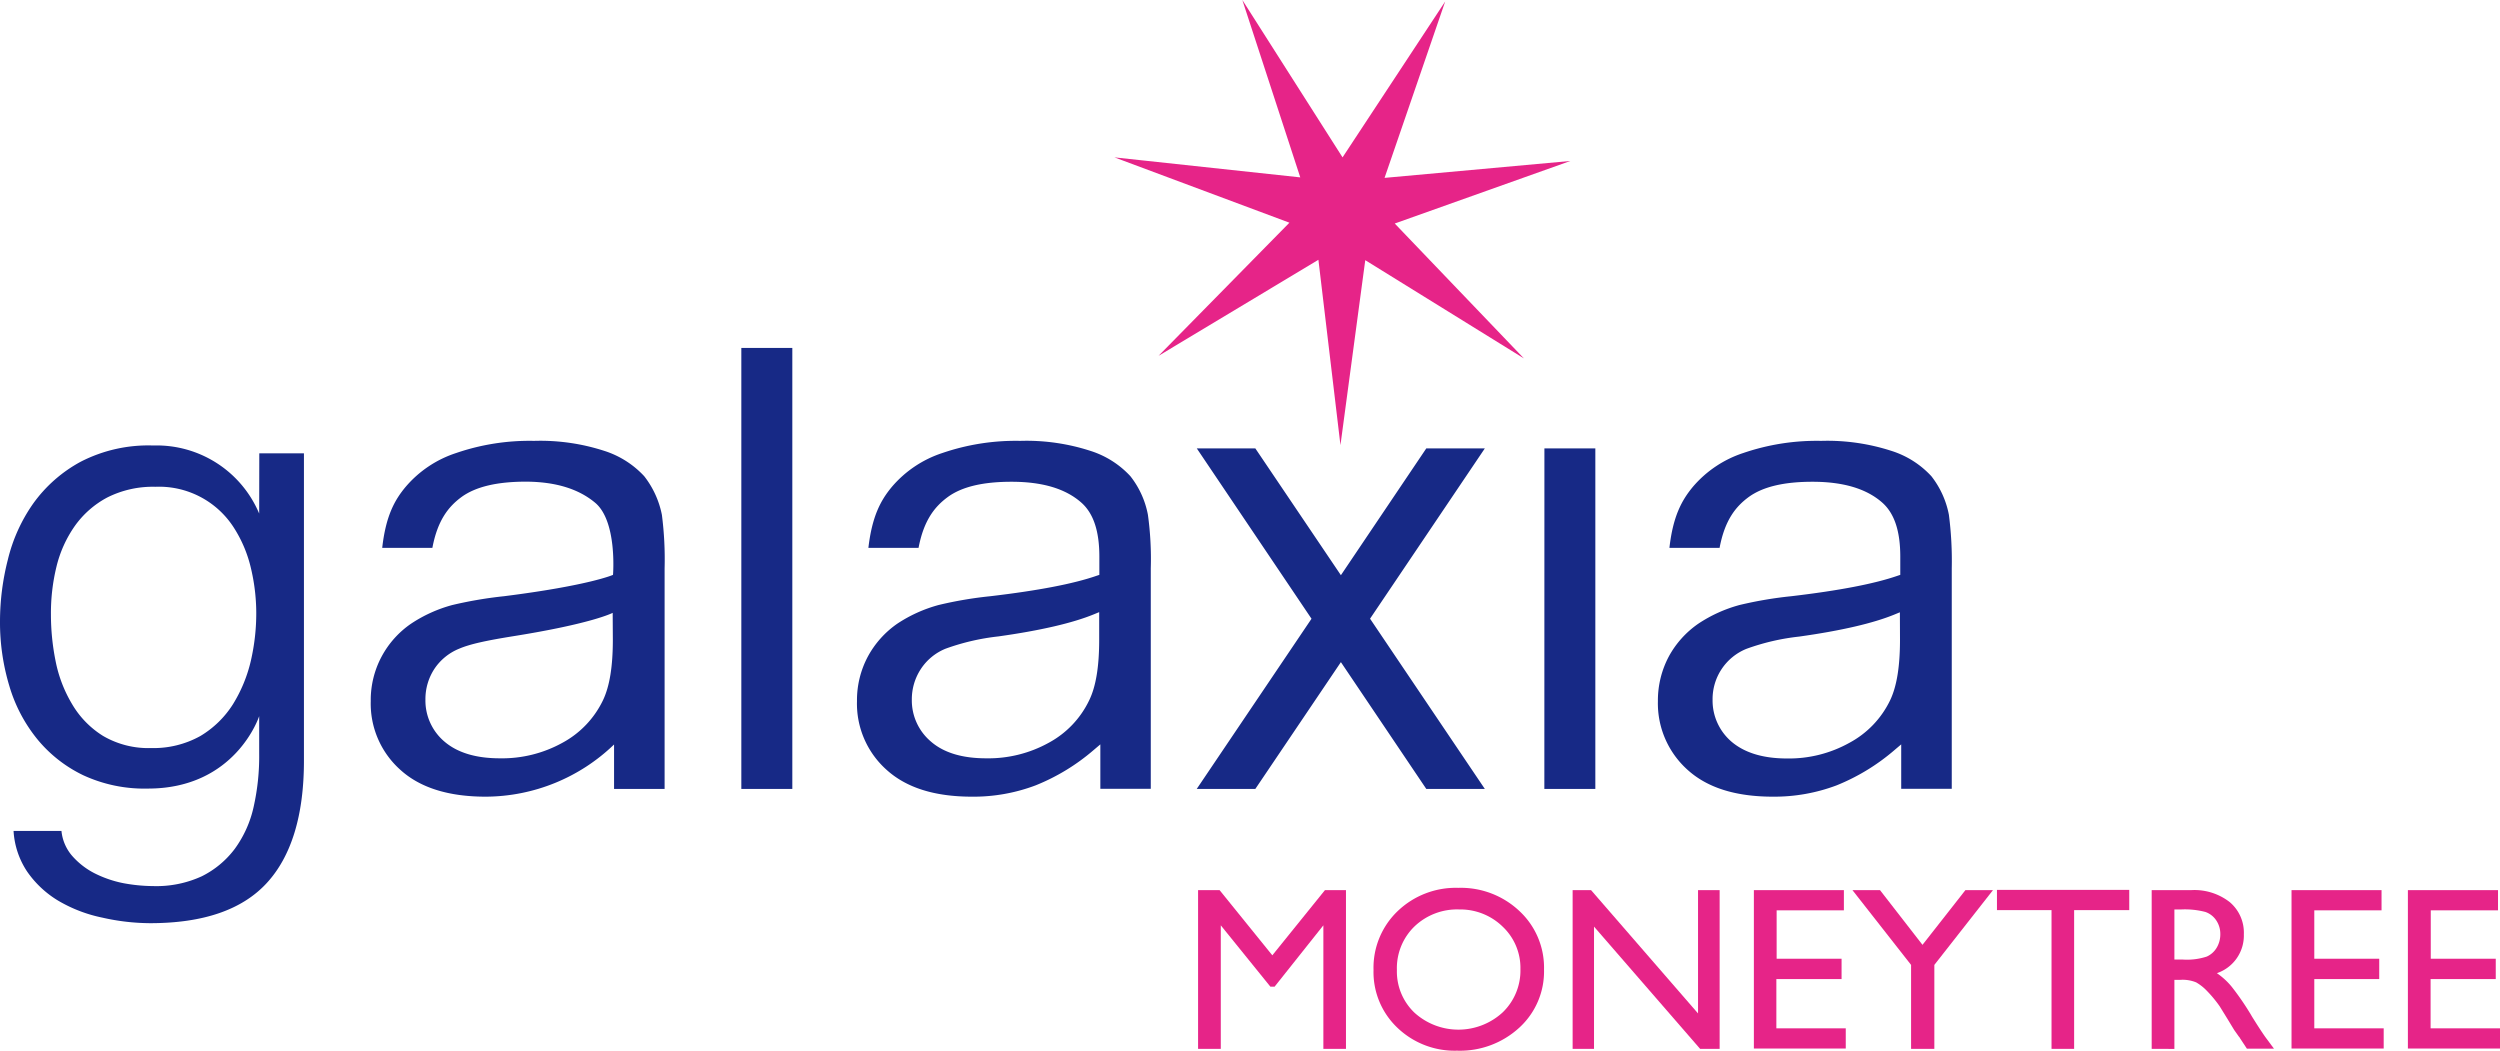 <svg id="Layer_1" data-name="Layer 1" xmlns="http://www.w3.org/2000/svg" viewBox="0 0 453.54 190.61"><defs><style>.cls-1{fill:#172986;}.cls-2{fill:#e62488;}</style></defs><path class="cls-1" d="M516.38,259.84h0a16.29,16.29,0,0,0-3.18-7,16.68,16.68,0,0,0-7.14-4.56,37.72,37.72,0,0,0-12.88-1.85,41.08,41.08,0,0,0-14.09,2.2,20.33,20.33,0,0,0-9.14,6.12c-2.07,2.49-3.63,5.41-4.27,11.09h9.1c.93-4.95,2.87-7.45,5.28-9.22,2.62-1.9,6.47-2.77,11.57-2.77,5.49,0,9.76,1.21,12.68,3.8,2.25,2,3.25,5.3,3.25,9.75,0,.25,0,.76,0,1.51,0,.38,0,.82,0,1.31v.52l-.48.16q-6.27,2.18-19.26,3.71a71.67,71.67,0,0,0-9.43,1.6,25.58,25.58,0,0,0-7.47,3.39,17.22,17.22,0,0,0-5.33,5.91,17,17,0,0,0-2,8.14,16.19,16.19,0,0,0,5.36,12.44c3.56,3.24,8.69,4.89,15.51,4.89A32.08,32.08,0,0,0,496,308.93a37.66,37.66,0,0,0,10.55-6.44l1.18-1v8.06h9.17v-40A64.86,64.86,0,0,0,516.38,259.84Zm-8.87,22.67c0,4.79-.57,8.44-1.8,11a17.2,17.2,0,0,1-7.38,7.7A22.52,22.52,0,0,1,487,304.05c-4.26,0-7.62-1-10-3a9.82,9.82,0,0,1-3.49-7.68,9.83,9.83,0,0,1,6.14-9.21,40.88,40.88,0,0,1,9.54-2.22c7.73-1.08,13.52-2.45,17.3-4l1-.41ZM421.57,247.8l-15.49,23-15.52-23H379.94l20.81,30.9-20.82,30.87h10.63l15.52-23,15.49,23h10.62l-20.82-30.88,20.82-30.89ZM209.84,259.62a20.18,20.18,0,0,0-19.23-12.35,26.77,26.77,0,0,0-13.14,2.94,25.52,25.52,0,0,0-8.59,7.54A29.79,29.79,0,0,0,164.24,268a45.39,45.39,0,0,0-1.42,11.11,40.07,40.07,0,0,0,1.69,11.77,27.69,27.69,0,0,0,5.07,9.66,24.43,24.43,0,0,0,8.34,6.55,26.41,26.41,0,0,0,11.75,2.42c15.93,0,20.17-13.14,20.17-13.14v6.84a41.76,41.76,0,0,1-1,9.59,20.35,20.35,0,0,1-3.41,7.62,16.87,16.87,0,0,1-6,5,19.69,19.69,0,0,1-8.8,1.78,30.29,30.29,0,0,1-5.39-.52,20.41,20.41,0,0,1-5.26-1.8,13.65,13.65,0,0,1-4.18-3.29,8.13,8.13,0,0,1-1.83-4.4h-8.69a14.8,14.8,0,0,0,2.44,7.34,18.27,18.27,0,0,0,5.8,5.4,26.06,26.06,0,0,0,7.9,3,39.67,39.67,0,0,0,8.62,1c9.74,0,16.74-2.47,21.17-7.28s6.75-12.19,6.75-22.19V248.69h-8.1Zm-1.51,26.7h0a26.21,26.21,0,0,1-3.26,7.91,17.76,17.76,0,0,1-5.91,5.75,17.44,17.44,0,0,1-8.92,2.18,16.27,16.27,0,0,1-8.72-2.2,16.78,16.78,0,0,1-5.61-5.75,24.29,24.29,0,0,1-3-7.81,42.69,42.69,0,0,1-.85-8.47,35.6,35.6,0,0,1,1-8.66,21.76,21.76,0,0,1,3.34-7.41,17,17,0,0,1,5.9-5.17,18.44,18.44,0,0,1,8.71-1.93,16.11,16.11,0,0,1,14.16,7.3,23.39,23.39,0,0,1,3.14,7.33,35.6,35.6,0,0,1,1,8.18A38.44,38.44,0,0,1,208.33,286.32Zm159.56-33.48a16.72,16.72,0,0,0-7.14-4.56,37.65,37.65,0,0,0-12.87-1.85,41,41,0,0,0-14.09,2.2,20.37,20.37,0,0,0-9.15,6.12c-2.08,2.49-3.62,5.41-4.28,11.09h9.1c.94-4.95,2.89-7.45,5.3-9.22,2.6-1.9,6.46-2.77,11.56-2.77,5.52,0,9.77,1.21,12.69,3.8,2.25,2,3.25,5.3,3.25,9.75v3.34l-.48.16q-6.25,2.18-19.26,3.71a71.06,71.06,0,0,0-9.43,1.6,25.68,25.68,0,0,0-7.49,3.39,17.17,17.17,0,0,0-5.31,5.91,16.81,16.81,0,0,0-2,8.14,16.08,16.08,0,0,0,5.35,12.44c3.57,3.24,8.68,4.89,15.52,4.89a31.85,31.85,0,0,0,11.53-2.05,37.46,37.46,0,0,0,10.57-6.44l1.18-1v8.06h9.15l0-40a58.41,58.41,0,0,0-.52-9.71A16.11,16.11,0,0,0,367.89,252.84Zm-5.66,29.67c0,4.79-.57,8.44-1.82,11a17.13,17.13,0,0,1-7.35,7.7,22.6,22.6,0,0,1-11.36,2.81c-4.28,0-7.63-1-9.95-3a9.78,9.78,0,0,1-3.51-7.68,10,10,0,0,1,1.61-5.48,9.74,9.74,0,0,1,4.52-3.73,41.28,41.28,0,0,1,9.54-2.22c7.73-1.08,13.53-2.45,17.32-4l1-.41Zm-82.54-29.67h0a16.83,16.83,0,0,0-7.13-4.56,37.69,37.69,0,0,0-12.89-1.85,40.9,40.9,0,0,0-14.08,2.2,20.29,20.29,0,0,0-9.16,6.12c-2.09,2.49-3.63,5.41-4.27,11.09h9.1c.93-4.95,2.88-7.45,5.28-9.22,2.62-1.9,6.48-2.77,11.56-2.79,5.5,0,9.69,1.32,12.68,3.82,4.05,3.37,3.25,13.09,3.25,13.09s-4.24,1.91-19.74,3.87a74.45,74.45,0,0,0-9.41,1.6,25.44,25.44,0,0,0-7.49,3.39,16.88,16.88,0,0,0-5.31,5.91,16.71,16.71,0,0,0-2,8.14,16.08,16.08,0,0,0,5.35,12.44c3.54,3.23,8.69,4.89,15.52,4.89a33.71,33.71,0,0,0,23.27-9.47v8.06h9.17v-40a63.21,63.21,0,0,0-.49-9.71A16.6,16.6,0,0,0,279.69,252.84ZM274,282.51c0,4.79-.57,8.44-1.8,11a17.2,17.2,0,0,1-7.36,7.7,22.59,22.59,0,0,1-11.35,2.81c-4.28,0-7.64-1-10-3a9.76,9.76,0,0,1-3.49-7.68,10,10,0,0,1,1.59-5.49,9.83,9.83,0,0,1,4.54-3.72c2-.86,5.11-1.5,9.54-2.22,14.64-2.32,18.3-4.28,18.3-4.28Zm23.31,27.06h9.25v-80h-9.25Zm145.68,0h9.25V247.8H443Z" transform="translate(-162.82 -166.45)"/><path class="cls-2" d="M447.72,195.65,414,198.72l11-32L406.38,195,388.2,166.45l10.51,32.18L365,195l31.74,11.85L373,231l29-17.42,4,33.62,4.5-33.55,28.78,17.82L415.85,207Z" transform="translate(-162.82 -166.45)"/><path class="cls-2" d="M403.19,327.93H407v28.8H402.9V334.32l-8.85,11.13h-.76l-9-11.13v22.41h-4.12v-28.8h3.9l9.57,11.83Z" transform="translate(-162.82 -166.45)"/><path class="cls-2" d="M427.38,327.52a15.47,15.47,0,0,1,11.11,4.23,14,14,0,0,1,4.44,10.59,13.8,13.8,0,0,1-4.48,10.54,15.9,15.9,0,0,1-11.3,4.18,15,15,0,0,1-10.84-4.18A13.92,13.92,0,0,1,412,342.42a14.21,14.21,0,0,1,4.37-10.67A15.22,15.22,0,0,1,427.38,327.52Zm.16,3.92a11.18,11.18,0,0,0-8.12,3.09,10.53,10.53,0,0,0-3.18,7.89,10.32,10.32,0,0,0,3.19,7.75,11.86,11.86,0,0,0,16-.06,10.53,10.53,0,0,0,3.22-7.85,10.29,10.29,0,0,0-3.22-7.7A11,11,0,0,0,427.54,331.44Z" transform="translate(-162.82 -166.45)"/><path class="cls-2" d="M470.87,327.93h3.92v28.8h-3.54L452,334.55v22.18h-3.88v-28.8h3.34l19.41,22.37Z" transform="translate(-162.82 -166.45)"/><path class="cls-2" d="M481,327.93h16.33v3.67h-12.2v8.78h11.78v3.69H485.08V353h12.59v3.67H481Z" transform="translate(-162.82 -166.45)"/><path class="cls-2" d="M519.38,327.93h5L513.74,341.5v15.23h-4.22V341.5l-10.64-13.57h5l7.71,9.93Z" transform="translate(-162.82 -166.45)"/><path class="cls-2" d="M525.1,327.89h24v3.67h-10v25.17H535V331.56H525.1Z" transform="translate(-162.82 -166.45)"/><path class="cls-2" d="M553.17,356.73v-28.8h7.22a10.42,10.42,0,0,1,6.93,2.17,7.25,7.25,0,0,1,2.57,5.85A7.21,7.21,0,0,1,565,343a12.79,12.79,0,0,1,2.7,2.48,48.38,48.38,0,0,1,3.71,5.46q1.52,2.44,2.41,3.69l1.53,2.06h-4.91l-1.25-1.9c0-.07-.13-.18-.25-.35l-.8-1.13-1.28-2.11L565.5,349a22.36,22.36,0,0,0-2.34-2.82,8.51,8.51,0,0,0-1.92-1.51,6.44,6.44,0,0,0-2.87-.46h-1.08v12.53Zm5.36-25.29h-1.24v9.09h1.57a11.57,11.57,0,0,0,4.3-.54,4,4,0,0,0,1.81-1.62,4.71,4.71,0,0,0,.65-2.46,4.38,4.38,0,0,0-.72-2.46,3.88,3.88,0,0,0-2-1.56A14.75,14.75,0,0,0,558.53,331.44Z" transform="translate(-162.82 -166.45)"/><path class="cls-2" d="M578.54,327.93h16.33v3.67h-12.2v8.78h11.78v3.69H582.67V353h12.59v3.67H578.54Z" transform="translate(-162.82 -166.45)"/><path class="cls-2" d="M599.65,327.93H616v3.67h-12.2v8.78h11.79v3.69H603.77V353h12.59v3.67H599.65Z" transform="translate(-162.82 -166.45)"/></svg>